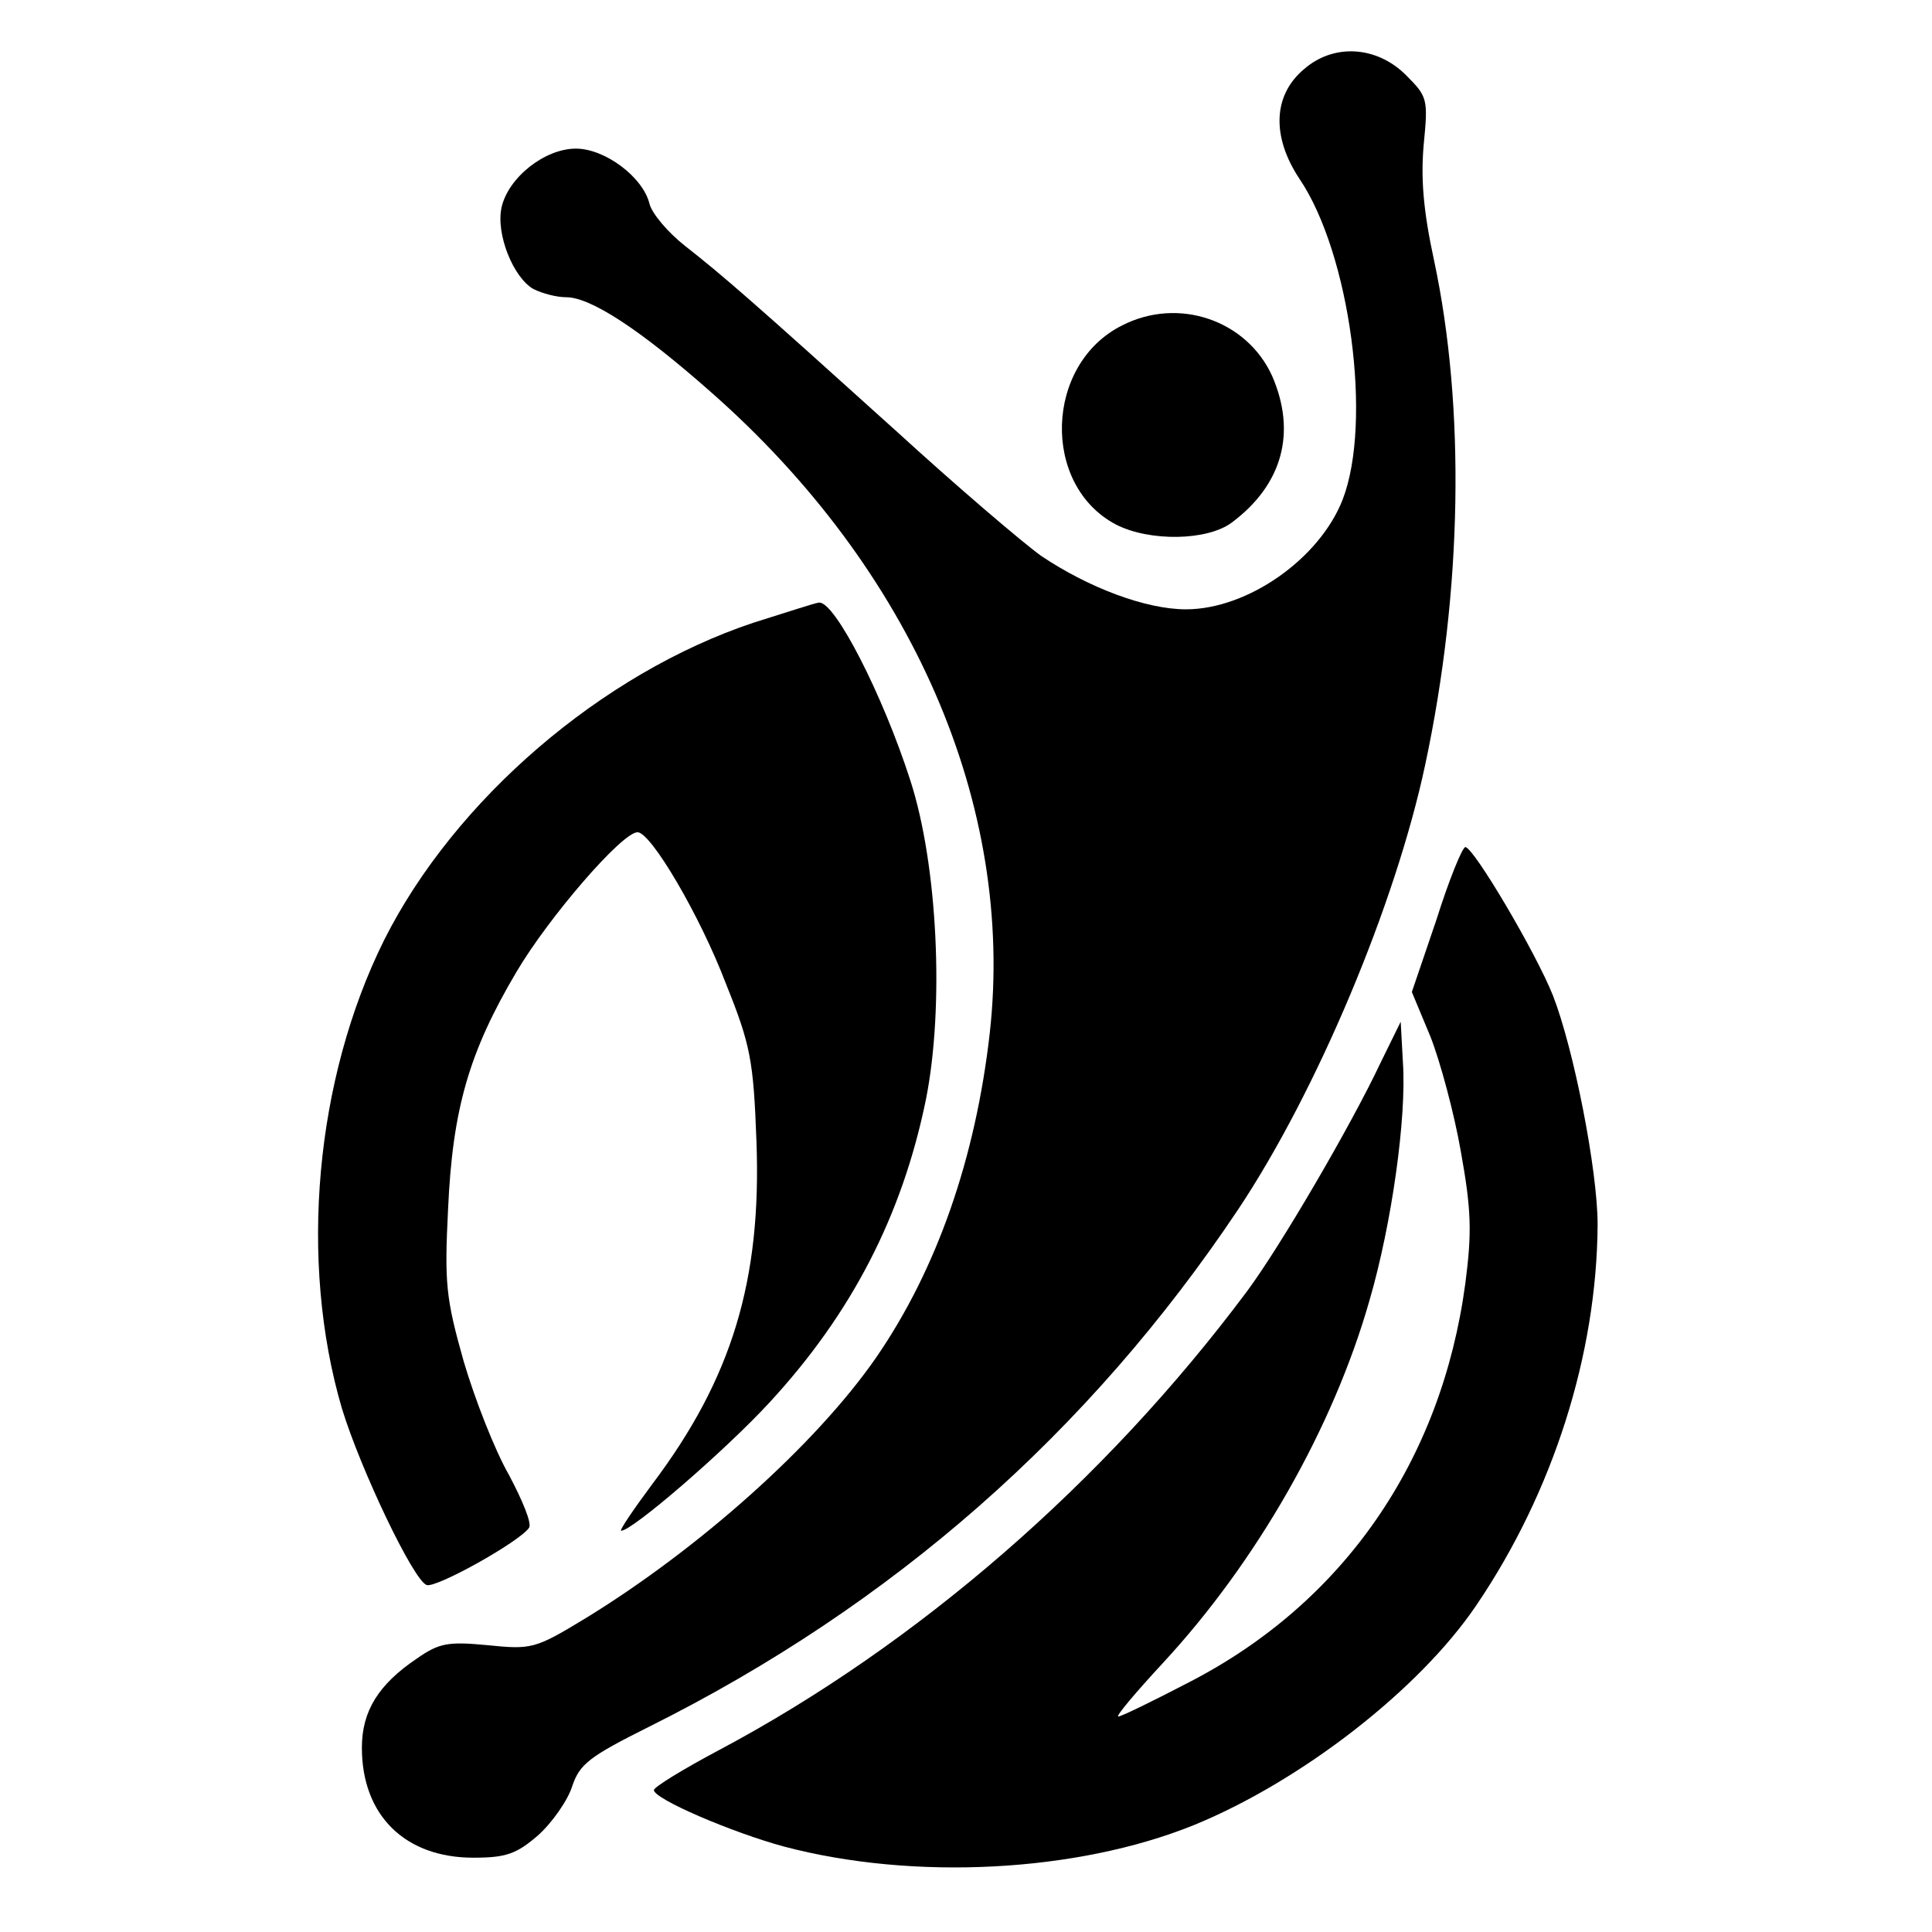 <?xml version="1.0" standalone="no"?>
<!DOCTYPE svg PUBLIC "-//W3C//DTD SVG 20010904//EN"
 "http://www.w3.org/TR/2001/REC-SVG-20010904/DTD/svg10.dtd">
<svg version="1.0" xmlns="http://www.w3.org/2000/svg"
 width="260pt" height="260pt" viewBox="0 0 260 260"
 preserveAspectRatio="xMidYMid meet">
<g transform="translate(0,260) scale(0.1,-0.1)"
fill="#000000" stroke="none">
<path d="M1755 2507 c-42 -35 -44 -91 -6 -148 68 -101 98 -327 58 -431 -31
-80 -128 -148 -211 -148 -54 0 -131 29 -195 72 -25 18 -113 93 -195 168 -195
176 -233 209 -284 249 -23 18 -45 44 -48 57 -9 36 -60 74 -99 74 -42 0 -91
-39 -100 -79 -8 -36 16 -95 43 -110 12 -6 31 -11 44 -11 33 0 100 -44 194
-127 272 -239 410 -557 376 -863 -19 -168 -71 -318 -153 -437 -81 -117 -239
-258 -393 -352 -66 -40 -71 -41 -130 -35 -53 5 -65 3 -95 -18 -52 -35 -74 -71
-74 -120 0 -91 58 -148 150 -148 44 0 58 5 87 30 19 17 40 47 46 66 10 30 23
40 103 80 329 164 593 397 793 696 106 159 212 411 252 599 50 234 54 481 12
678 -15 69 -18 112 -14 157 6 61 5 64 -24 93 -39 39 -97 43 -137 8z"/>
<path d="M1510 2162 c-104 -52 -109 -215 -8 -268 45 -23 123 -22 156 3 68 51
87 121 54 197 -34 75 -126 107 -202 68z"/>
<path d="M1014 1762 c-204 -68 -402 -238 -497 -427 -93 -187 -115 -432 -57
-630 25 -82 96 -231 114 -238 12 -5 125 58 138 77 4 6 -9 37 -27 71 -19 33
-46 102 -61 153 -24 85 -26 105 -21 205 6 134 28 211 92 319 43 73 142 188
163 188 18 0 84 -112 119 -204 33 -82 37 -103 41 -212 7 -187 -33 -319 -140
-461 -26 -35 -45 -63 -42 -63 15 0 140 108 199 172 111 120 179 252 211 408
25 125 16 316 -21 430 -37 115 -102 242 -123 239 -4 0 -43 -13 -88 -27z"/>
<path d="M1933 1362 l-33 -97 25 -60 c13 -33 32 -103 41 -155 14 -78 15 -108
6 -177 -32 -239 -164 -430 -372 -537 -48 -25 -91 -46 -95 -46 -4 0 23 32 60
72 126 136 229 316 278 488 30 103 50 246 45 320 l-3 55 -27 -55 c-40 -85
-136 -249 -180 -308 -191 -256 -443 -475 -710 -617 -49 -26 -88 -50 -88 -54 0
-12 105 -57 175 -76 174 -46 394 -35 552 29 144 59 303 182 380 296 103 152
162 337 163 512 0 73 -32 236 -60 308 -23 58 -107 200 -118 200 -4 0 -22 -44
-39 -98z"/>
</g>
</svg>

